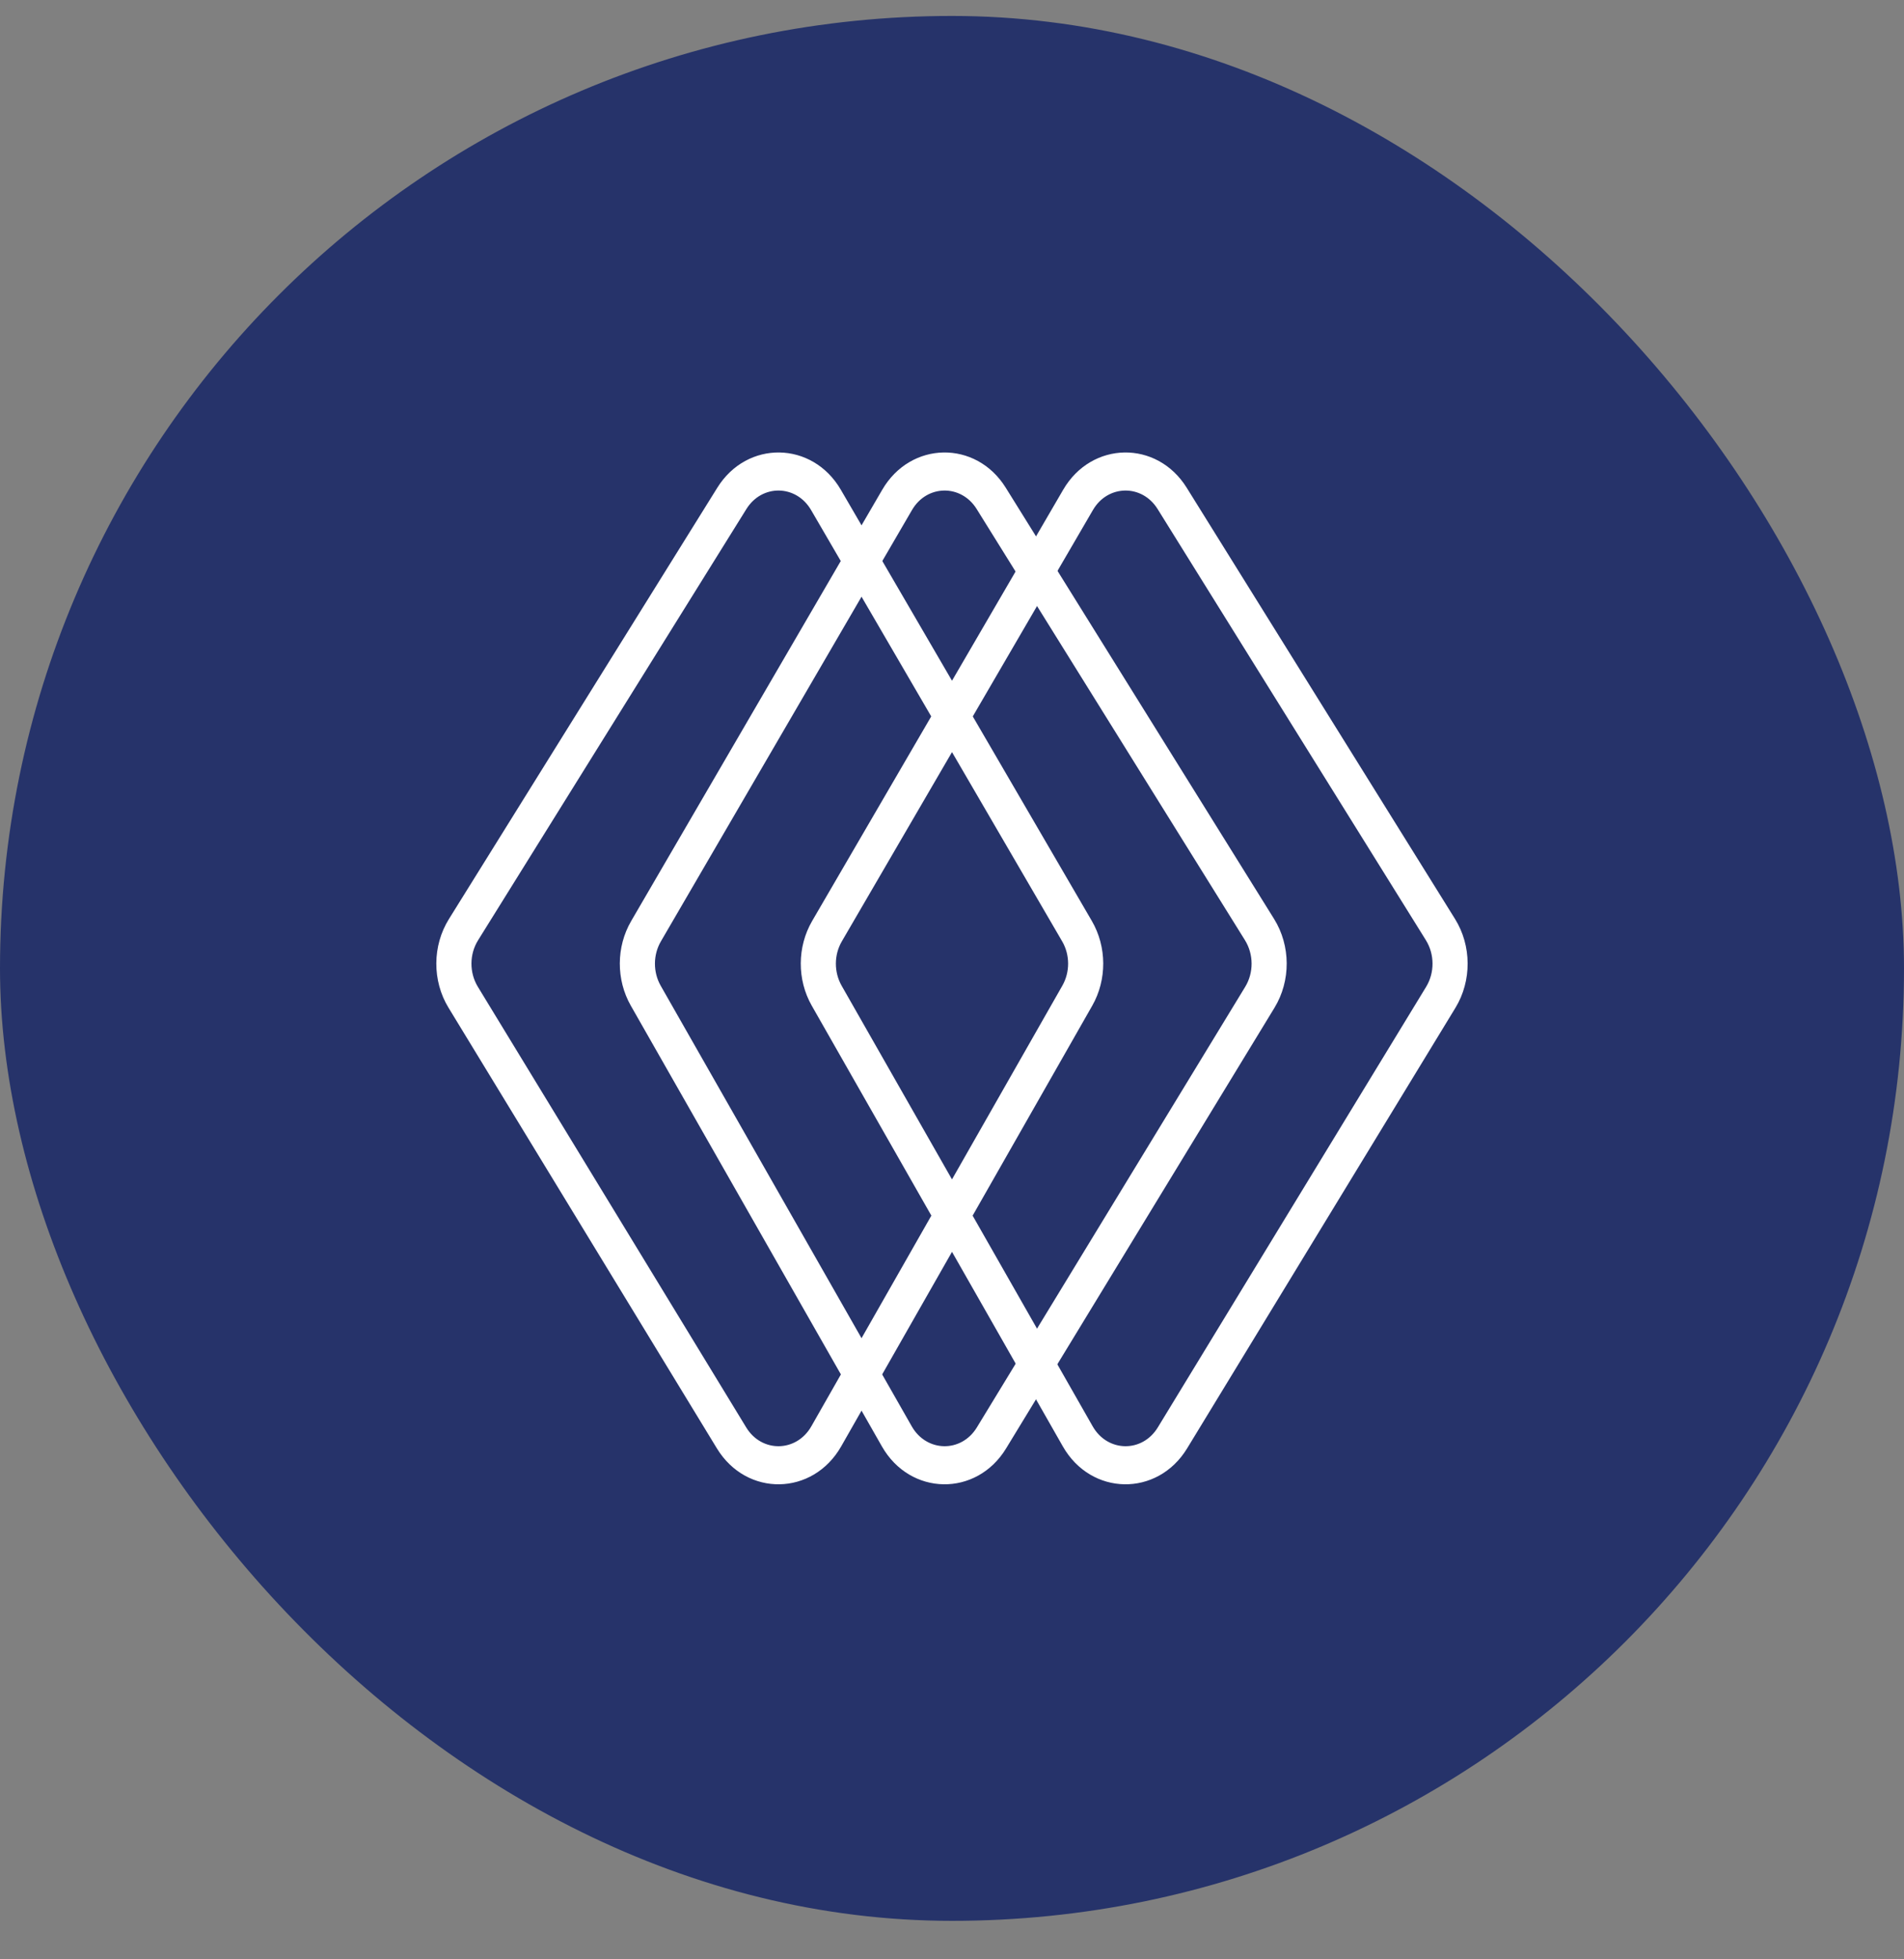 <svg width="35" height="36" viewBox="0 0 35 36" fill="none" xmlns="http://www.w3.org/2000/svg">
<rect x="0" y="0" width="35" height="36" fill="#808080" stroke="none"/>
<rect y="0.293" width="35" height="35" rx="17.5" fill="#26336A"/>
<path fill-rule="evenodd" clip-rule="evenodd" d="M14.91 9.372C14.636 8.902 14.008 8.892 13.721 9.352L8.788 17.276C8.627 17.534 8.626 17.871 8.784 18.131L13.717 26.227C14.003 26.696 14.641 26.685 14.914 26.207L19.528 18.111C19.671 17.861 19.67 17.544 19.525 17.296L14.91 9.372ZM13.186 8.961C13.733 8.082 14.934 8.102 15.456 8.998L20.071 16.922C20.347 17.397 20.35 18.001 20.078 18.478L15.463 26.575C14.942 27.488 13.724 27.508 13.178 26.612L8.245 18.516C7.943 18.021 7.946 17.377 8.253 16.885L13.186 8.961Z" fill="white"/>
<path fill-rule="evenodd" clip-rule="evenodd" d="M16.764 9.372C17.037 8.902 17.666 8.892 17.953 9.352L22.886 17.276C23.046 17.534 23.048 17.871 22.89 18.131L17.957 26.227C17.671 26.696 17.033 26.685 16.76 26.207L12.145 18.111C12.003 17.861 12.004 17.544 12.149 17.296L16.764 9.372ZM18.488 8.961C17.941 8.082 16.74 8.102 16.218 8.998L11.603 16.922C11.326 17.397 11.324 18.001 11.596 18.478L16.211 26.575C16.731 27.488 17.95 27.508 18.495 26.612L23.428 18.516C23.73 18.021 23.727 17.377 23.421 16.885L18.488 8.961Z" fill="white"/>
<path fill-rule="evenodd" clip-rule="evenodd" d="M20.09 9.372C20.363 8.902 20.992 8.892 21.279 9.352L26.212 17.276C26.372 17.534 26.374 17.871 26.216 18.131L21.283 26.227C20.997 26.696 20.359 26.685 20.086 26.207L15.471 18.111C15.329 17.861 15.33 17.544 15.475 17.296L20.09 9.372ZM21.814 8.961C21.267 8.082 20.066 8.102 19.544 8.998L14.929 16.922C14.653 17.397 14.65 18.001 14.922 18.478L19.537 26.575C20.057 27.488 21.276 27.508 21.822 26.612L26.755 18.516C27.056 18.021 27.053 17.377 26.747 16.885L21.814 8.961Z" fill="white"/>
</svg>
